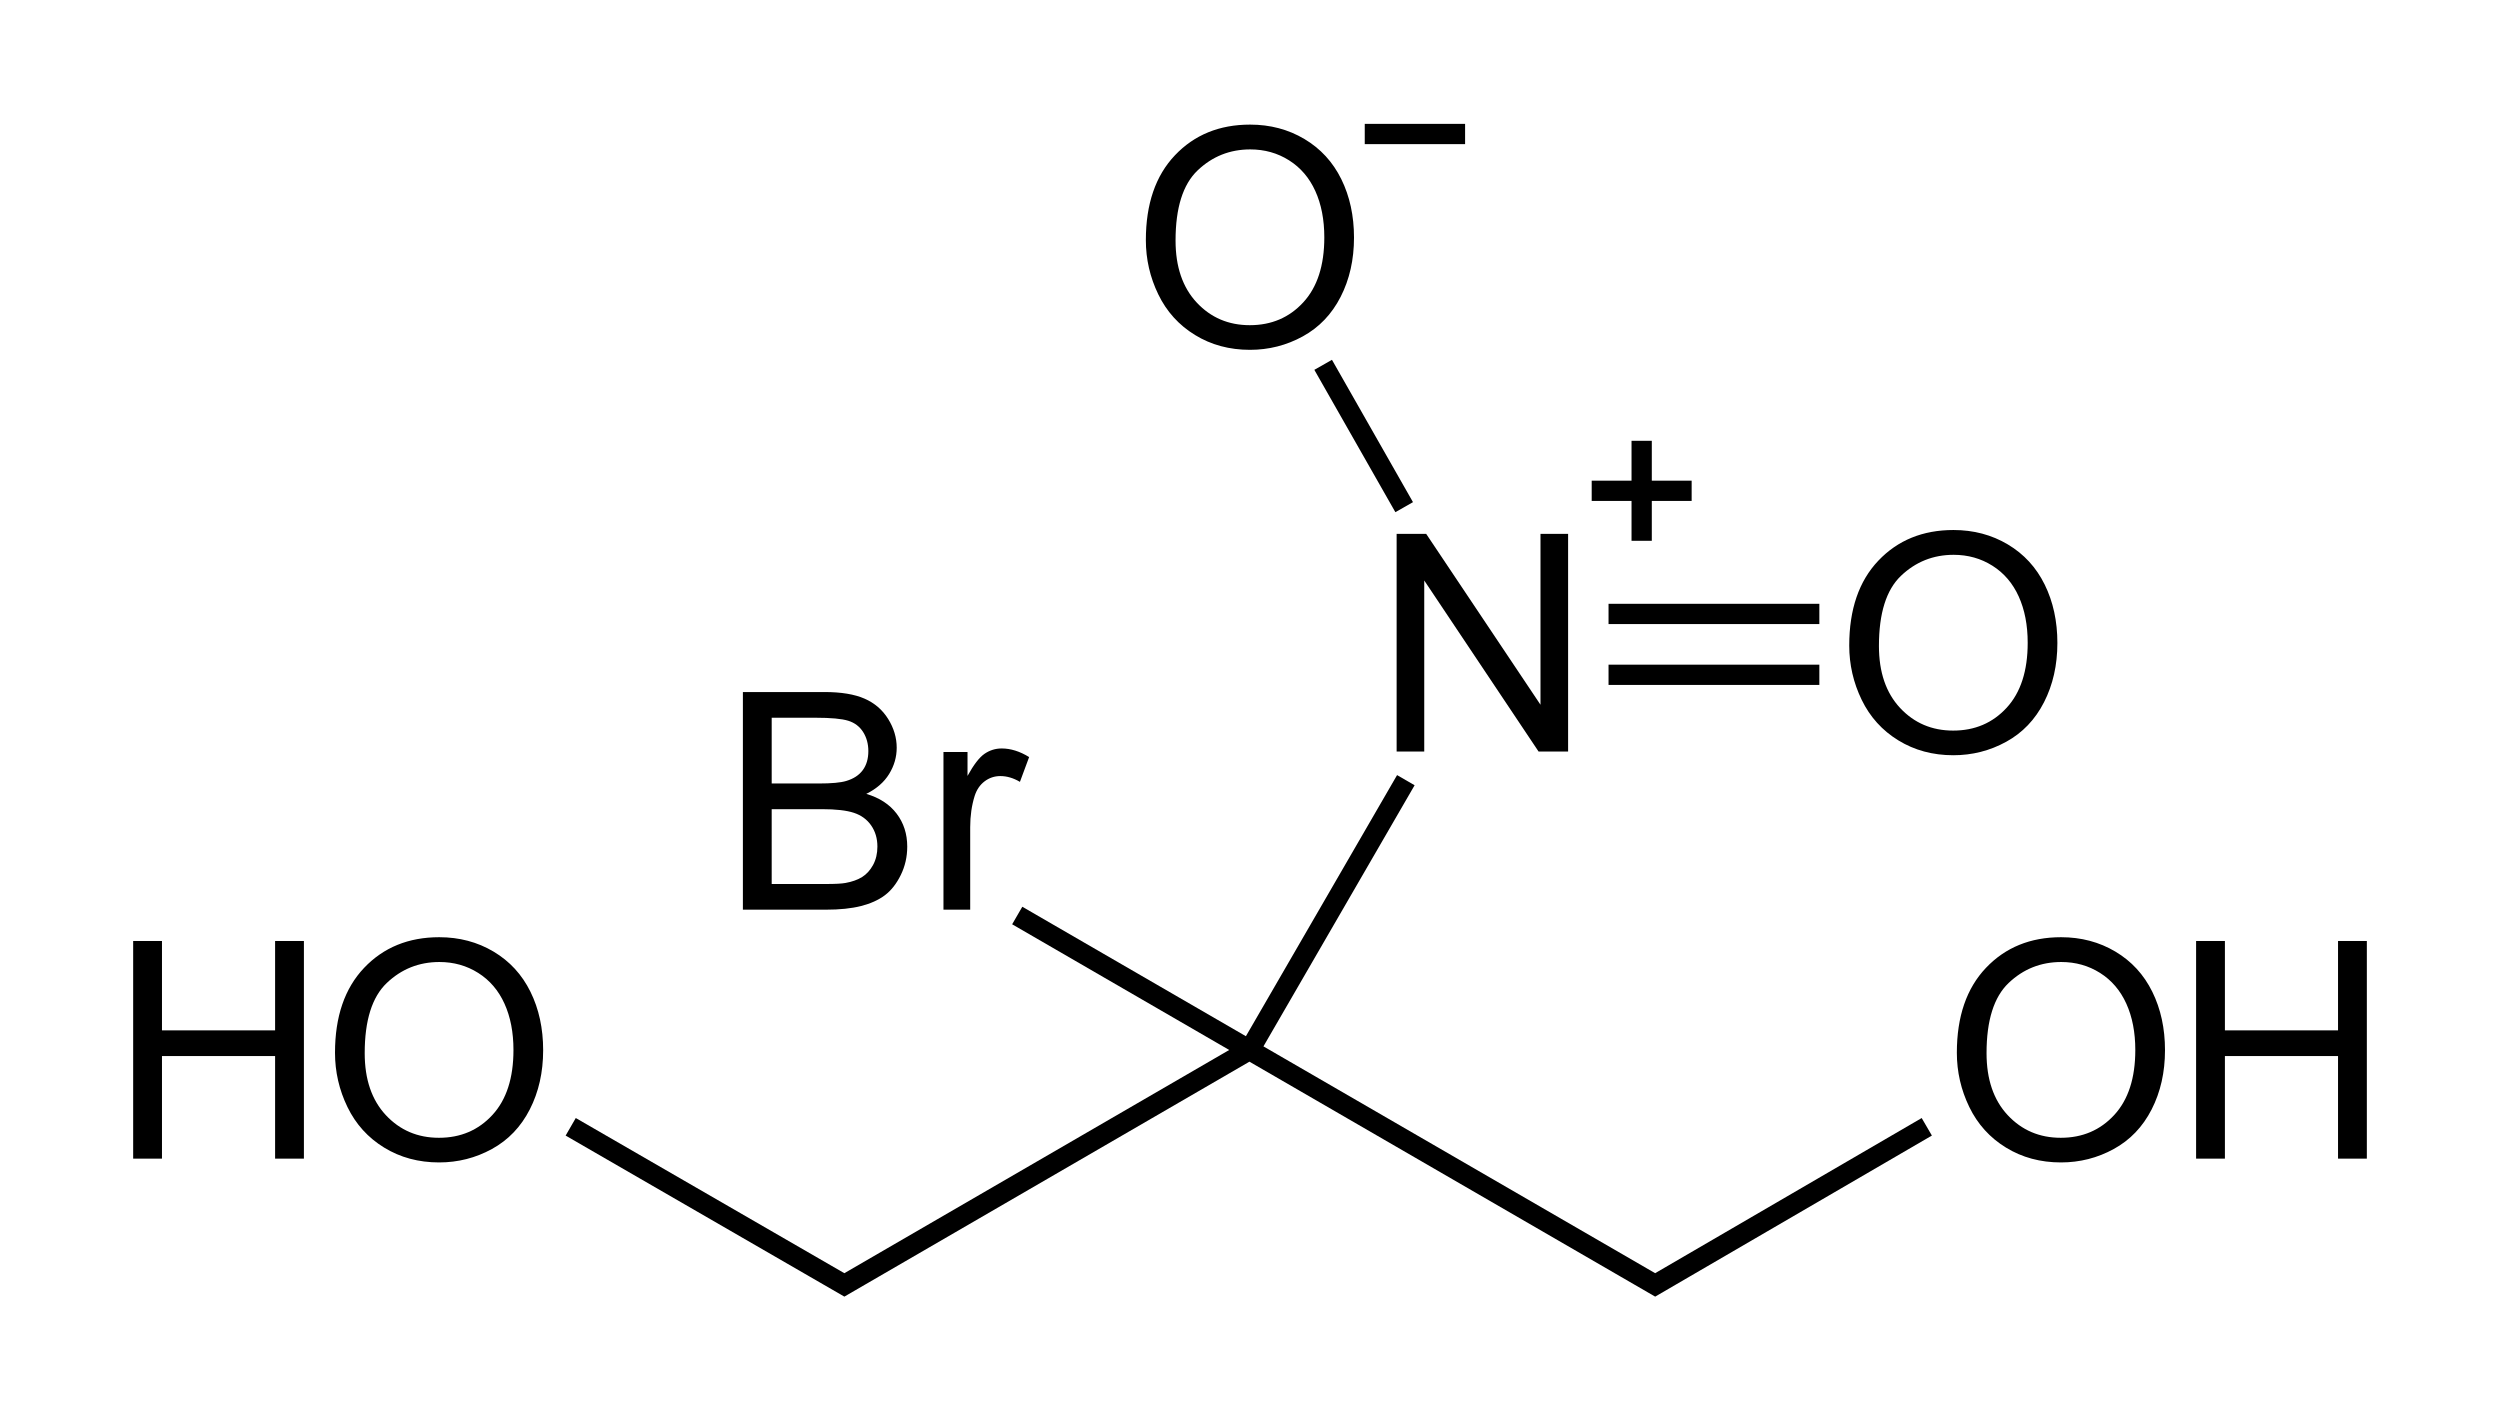<?xml version="1.0" encoding="UTF-8" standalone="no"?>
<!-- Created with Inkscape (http://www.inkscape.org/) -->
<svg
 xmlns="http://www.w3.org/2000/svg"
 xmlns:xlink="http://www.w3.org/1999/xlink"
 width="370"
 height="210">
<path
 d="m 49.581,155.801 c 0,-5.347 1.436,-9.532 4.307,-12.557 2.871,-3.025 6.577,-4.537 11.118,-4.537 2.974,3e-5 5.654,0.71 8.042,2.131 2.388,1.421 4.208,3.402 5.46,5.944 1.252,2.542 1.879,5.424 1.879,8.646 -5e-5,3.267 -0.659,6.189 -1.978,8.767 -1.318,2.578 -3.186,4.53 -5.603,5.856 -2.417,1.326 -5.024,1.989 -7.822,1.989 -3.032,0 -5.742,-0.732 -8.13,-2.197 -2.388,-1.465 -4.197,-3.464 -5.427,-5.999 -1.23,-2.534 -1.846,-5.215 -1.846,-8.042 z m 4.395,0.066 c 0,3.882 1.044,6.94 3.131,9.174 2.087,2.234 4.706,3.351 7.855,3.351 3.208,0 5.848,-1.128 7.921,-3.384 2.073,-2.256 3.109,-5.457 3.109,-9.602 -2e-5,-2.622 -0.443,-4.911 -1.329,-6.866 -0.886,-1.956 -2.183,-3.472 -3.889,-4.548 -1.707,-1.077 -3.622,-1.615 -5.746,-1.615 -3.018,3e-5 -5.614,1.036 -7.789,3.109 -2.175,2.073 -3.263,5.533 -3.263,10.382 z"
 id="O"
 fill="#000" />
<path
 d="m 19.709,171.478 0,-32.212 4.263,0 0,13.228 16.743,0 0,-13.228 4.263,0 0,32.212 -4.263,0 0,-15.183 -16.743,0 0,15.183 z"
 id="H"
 fill="#000" />
<use
 transform="translate(240.033,0)"
 xlink:href="#O" />
<use
 transform="translate(305.314,0)"
 xlink:href="#H" />
<use
 transform="translate(120.006,-120.265)"
 xlink:href="#O" />
<path
 d="m 242.967,65.243 0,14.793 m -7.396,-7.396 14.793,0 m -48.381,-52.805 14.851,0 m -31.869,135.531 23.1,-39.9 m -12.239,-61.473 11.992,21.067 m 61.446,15.806 -31.2,0 m 31.2,9 -31.2,0 m -153.6,66.9 40.5,23.4 60,-34.8 m -34.414,-19.87 94.414,54.67 40.2,-23.4"
 style="fill:none;stroke:#000;stroke-width:3" />
<use
 transform="translate(224.106,-60.265)"
 xlink:href="#O" />
<path
 d="m 139.633,134.634 0,-23.335 3.56,0 0,3.538 c 0.908,-1.655 1.747,-2.747 2.516,-3.274 0.769,-0.527 1.615,-0.791 2.538,-0.791 1.333,2e-5 2.688,0.425 4.065,1.274 l -1.362,3.669 c -0.967,-0.571 -1.934,-0.857 -2.9,-0.857 -0.864,2e-5 -1.641,0.26 -2.329,0.78 -0.688,0.52 -1.179,1.241 -1.472,2.164 -0.439,1.406 -0.659,2.944 -0.659,4.614 l 0,12.217 z m -29.685,0 0,-32.212 12.085,0 c 2.461,3e-5 4.435,0.326 5.922,0.978 1.487,0.652 2.651,1.655 3.494,3.01 0.842,1.355 1.263,2.772 1.263,4.252 -2e-5,1.377 -0.374,2.673 -1.121,3.889 -0.747,1.216 -1.875,2.197 -3.384,2.944 1.948,0.571 3.446,1.545 4.493,2.922 1.047,1.377 1.571,3.003 1.571,4.878 -2e-5,1.509 -0.319,2.911 -0.956,4.208 -0.637,1.296 -1.425,2.296 -2.362,2.999 -0.938,0.703 -2.113,1.234 -3.527,1.593 -1.414,0.359 -3.146,0.538 -5.197,0.538 z m 4.263,-18.677 6.965,0 c 1.89,2e-5 3.245,-0.124 4.065,-0.374 1.084,-0.322 1.901,-0.857 2.45,-1.604 0.549,-0.747 0.824,-1.685 0.824,-2.812 -2e-5,-1.069 -0.256,-2.01 -0.769,-2.823 -0.513,-0.813 -1.245,-1.37 -2.197,-1.67 -0.952,-0.3 -2.585,-0.45 -4.9,-0.45 l -6.438,0 z m 0,14.875 8.02,0 c 1.377,0 2.344,-0.051 2.9,-0.154 0.981,-0.176 1.802,-0.469 2.461,-0.879 0.659,-0.41 1.201,-1.007 1.626,-1.791 0.425,-0.784 0.637,-1.688 0.637,-2.714 -2e-5,-1.201 -0.308,-2.245 -0.923,-3.131 -0.615,-0.886 -1.469,-1.509 -2.56,-1.868 -1.091,-0.359 -2.662,-0.538 -4.713,-0.538 l -7.449,0 z m 92.49,-19.609 0,-32.212 4.373,0 16.919,25.291 0,-25.291 4.087,0 0,32.212 -4.373,0 -16.919,-25.312 0,25.312 z"
 fill="#000" />
</svg>
